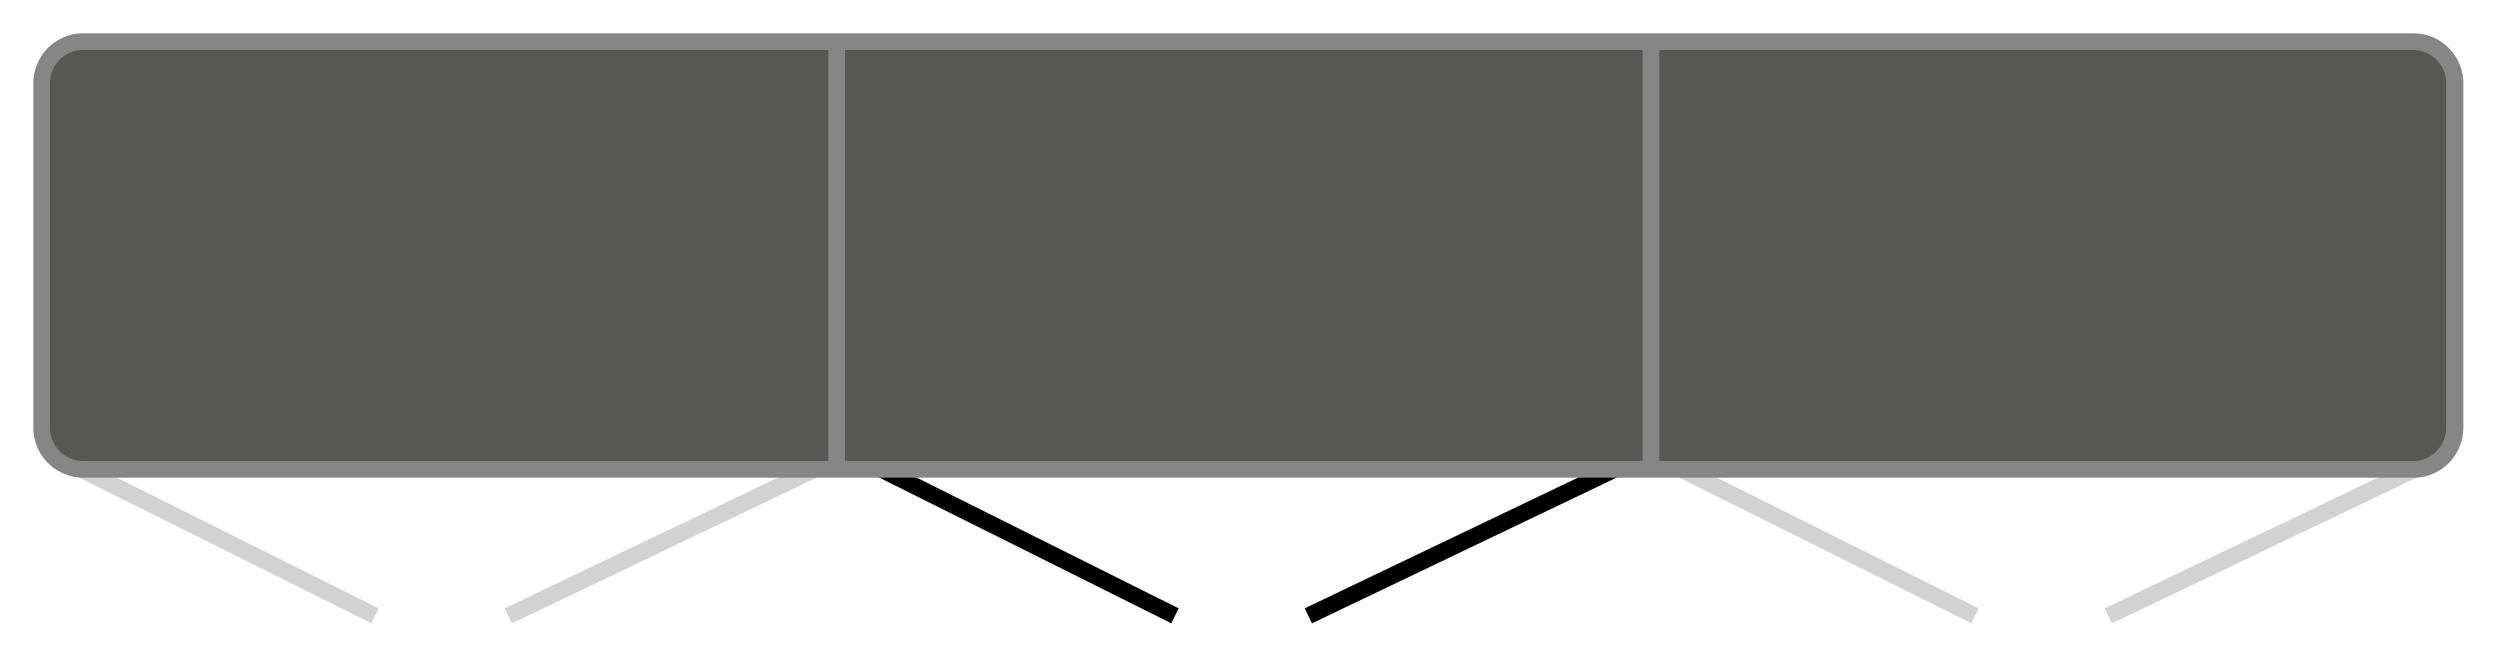 <svg id="Ebene_1" data-name="Ebene 1" xmlns="http://www.w3.org/2000/svg" viewBox="0 0 150 40">
  <defs>
    <style>
      .cls-1, .cls-2, .cls-5 {
        fill: none;
        stroke-miterlimit: 10;
      }

      .cls-1 {
        stroke: #d3d2d2;
      }

      .cls-2 {
        stroke: #000;
      }

      .cls-3 {
        fill: #575856;
      }

      .cls-4 {
        fill: #868686;
      }

      .cls-5 {
        stroke: #868686;
      }
    </style>
  </defs>
  <title>Piktos_Drehtueren_h_</title>
  <g>
    <line class="cls-1" x1="3.46" y1="27.45" x2="22.5" y2="36.95"/>
    <line class="cls-1" x1="50.36" y1="27.45" x2="30.5" y2="36.95"/>
    <line class="cls-2" x1="51.46" y1="27.45" x2="70.5" y2="36.95"/>
    <line class="cls-2" x1="98.36" y1="27.45" x2="78.5" y2="36.95"/>
    <line class="cls-1" x1="99.46" y1="27.45" x2="118.5" y2="36.95"/>
    <line class="cls-1" x1="146.36" y1="27.45" x2="126.5" y2="36.95"/>
    <g>
      <path class="cls-3" d="M5,28.16a2.47,2.47,0,0,1-2.44-2.43V5A2.48,2.48,0,0,1,4.83,2.46h140a2.47,2.47,0,0,1,2.44,2.43V25.66A2.48,2.48,0,0,1,145,28.16Z"/>
      <path class="cls-4" d="M4.83,3h140a2,2,0,0,1,1.94,1.91V25.66a2,2,0,0,1-1.83,2H5A2,2,0,0,1,3,25.75V5A2,2,0,0,1,4.83,3m0-1A3,3,0,0,0,2,5V25.75A3,3,0,0,0,5,28.66H145a3,3,0,0,0,2.8-3V4.87A3,3,0,0,0,144.86,2Z"/>
    </g>
    <line class="cls-5" x1="99.06" y1="2.48" x2="99.06" y2="28.41"/>
    <line class="cls-5" x1="50.2" y1="2.48" x2="50.2" y2="28.41"/>
  </g>
</svg>
